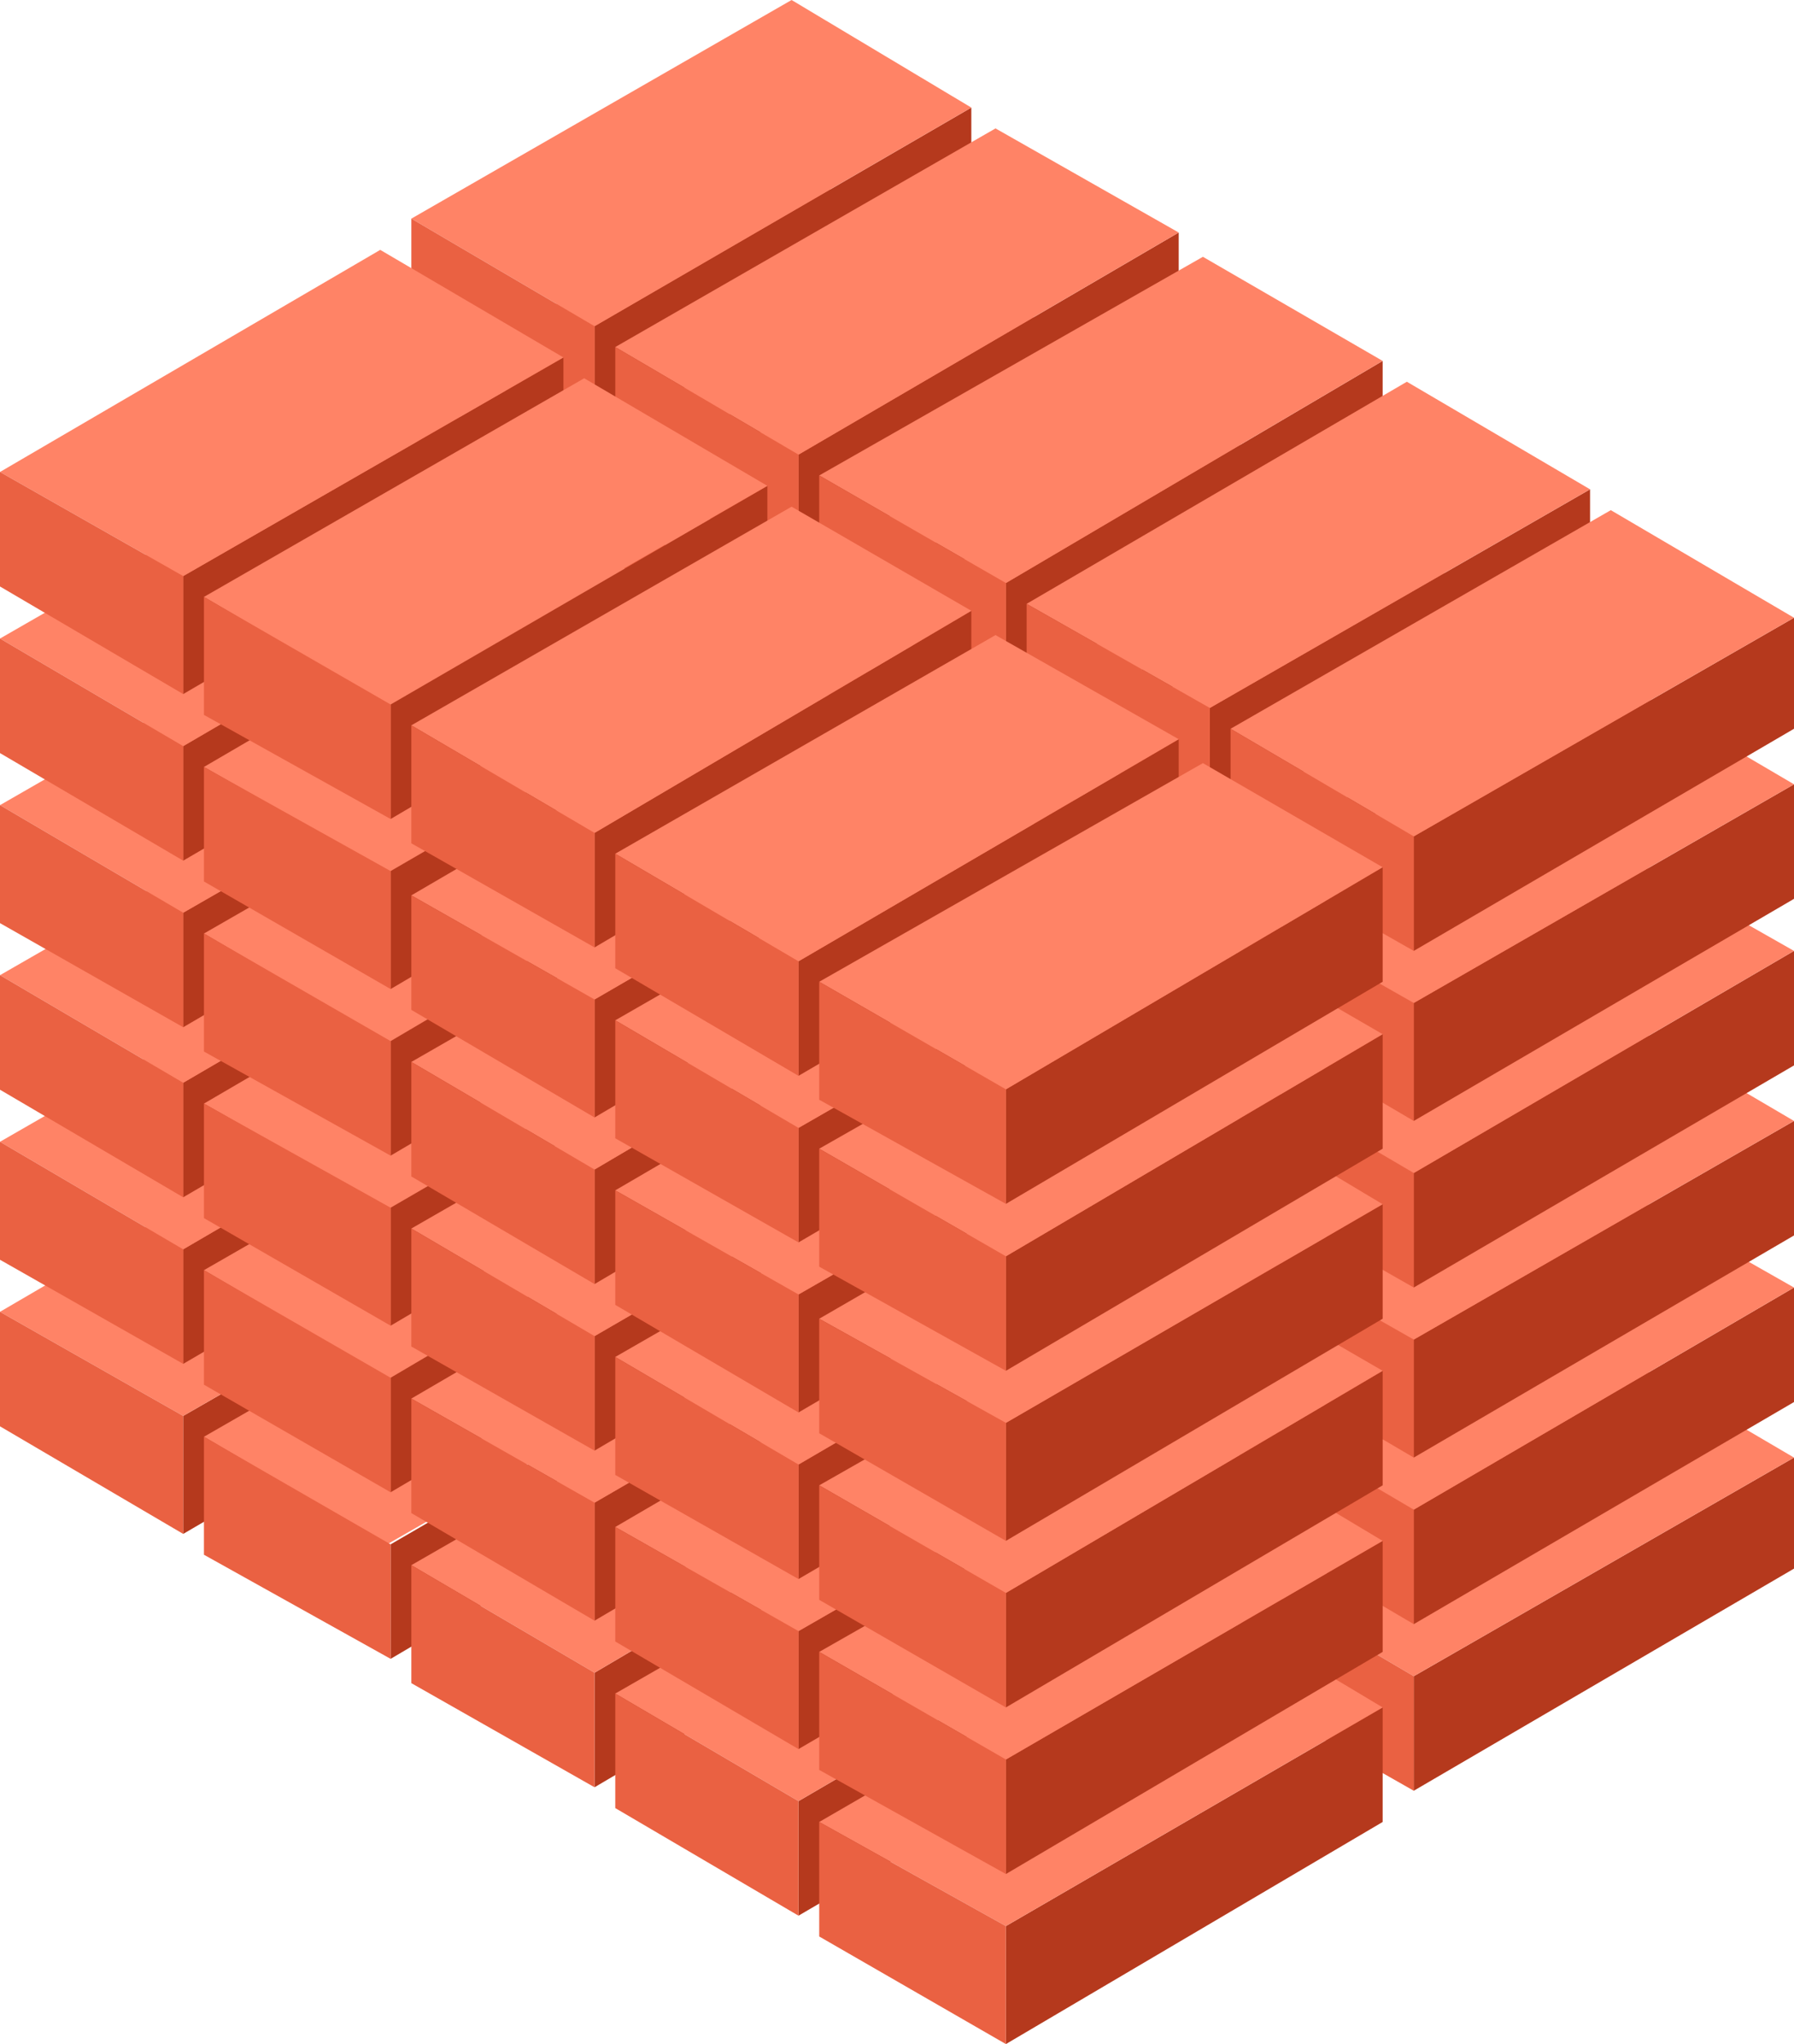 <?xml version="1.0" encoding="UTF-8"?> <svg xmlns="http://www.w3.org/2000/svg" width="79" height="90" viewBox="0 0 79 90" fill="none"> <g clip-path="url(#clip0_1824_352)"> <path d="M42.773 46.605V41.715L26.181 51.341V56.384L42.773 46.605Z" fill="#B5391D"></path> <path d="M18.114 46.605L34.858 36.978L42.773 41.715L26.181 51.341L18.114 46.605Z" fill="#FF8366"></path> <path d="M26.181 56.384V51.341L18.114 46.605V51.8L26.181 56.384Z" fill="#EA6142"></path> <path d="M42.773 39.27V34.227L26.181 44.007V49.049L42.773 39.27Z" fill="#B5391D"></path> <path d="M18.114 39.27L34.858 29.644L42.773 34.228L26.181 44.007L18.114 39.27Z" fill="#FF8366"></path> <path d="M26.181 49.049V44.007L18.114 39.27V44.312L26.181 49.049Z" fill="#EA6142"></path> <path d="M42.773 31.936V26.893L26.181 36.52V41.715L42.773 31.936Z" fill="#B5391D"></path> <path d="M18.114 31.936L34.858 22.156L42.773 26.893L26.181 36.52L18.114 31.936Z" fill="#FF8366"></path> <path d="M26.181 41.715V36.52L18.114 31.936V36.978L26.181 41.715Z" fill="#EA6142"></path> <path d="M42.773 24.448V19.406L26.181 29.185V34.227L42.773 24.448Z" fill="#B5391D"></path> <path d="M18.114 24.448L34.858 14.822L42.773 19.406L26.181 29.185L18.114 24.448Z" fill="#FF8366"></path> <path d="M26.181 34.227V29.185L18.114 24.448V29.643L26.181 34.227Z" fill="#EA6142"></path> <path d="M42.773 17.114V12.071L26.181 21.698V26.893L42.773 17.114Z" fill="#B5391D"></path> <path d="M18.114 17.114L34.858 7.334L42.773 12.071L26.181 21.698L18.114 17.114Z" fill="#FF8366"></path> <path d="M26.181 26.893V21.698L18.114 17.114V22.156L26.181 26.893Z" fill="#EA6142"></path> <path d="M42.773 9.626V4.737L26.181 14.363V19.406L42.773 9.626Z" fill="#B5391D"></path> <path d="M18.114 9.626L34.858 0L42.773 4.737L26.181 14.363L18.114 9.626Z" fill="#FF8366"></path> <path d="M26.181 19.406V14.363L18.114 9.626V14.822L26.181 19.406Z" fill="#EA6142"></path> <path d="M24.811 57.759V52.716L8.067 62.343V67.538L24.811 57.759Z" fill="#B5391D"></path> <path d="M0 57.759L16.744 47.98L24.811 52.716L8.067 62.343L0 57.759Z" fill="#FF8366"></path> <path d="M8.067 67.538V62.343L0 57.759V62.801L8.067 67.538Z" fill="#EA6142"></path> <path d="M24.811 50.272V45.229L8.067 55.008V60.051L24.811 50.272Z" fill="#B5391D"></path> <path d="M0 50.272L16.744 40.645L24.811 45.229L8.067 55.008L0 50.272Z" fill="#FF8366"></path> <path d="M8.067 60.051V55.008L0 50.272V55.467L8.067 60.051Z" fill="#EA6142"></path> <path d="M24.811 42.937V37.895L8.067 47.674V52.716L24.811 42.937Z" fill="#B5391D"></path> <path d="M0 42.937L16.744 33.31L24.811 37.895L8.067 47.674L0 42.937Z" fill="#FF8366"></path> <path d="M8.067 52.716V47.674L0 42.937V47.98L8.067 52.716Z" fill="#EA6142"></path> <path d="M24.811 35.45V30.56L8.067 40.187V45.229L24.811 35.45Z" fill="#B5391D"></path> <path d="M0 35.45L16.744 25.823L24.811 30.56L8.067 40.187L0 35.45Z" fill="#FF8366"></path> <path d="M8.067 45.229V40.187L0 35.45V40.645L8.067 45.229Z" fill="#EA6142"></path> <path d="M24.811 28.115V23.073L8.067 32.852V37.895L24.811 28.115Z" fill="#B5391D"></path> <path d="M0 28.115L16.744 18.489L24.811 23.073L8.067 32.852L0 28.115Z" fill="#FF8366"></path> <path d="M8.067 37.895V32.852L0 28.115V33.158L8.067 37.895Z" fill="#EA6142"></path> <path d="M24.811 20.781V15.738L8.067 25.365V30.56L24.811 20.781Z" fill="#B5391D"></path> <path d="M0 20.781L16.744 11.002L24.811 15.738L8.067 25.365L0 20.781Z" fill="#FF8366"></path> <path d="M8.067 30.56V25.365L0 20.781V25.823L8.067 30.56Z" fill="#EA6142"></path> <path d="M51.905 52.258V47.216L35.162 56.995V62.038L51.905 52.258Z" fill="#B5391D"></path> <path d="M27.094 52.258L43.838 42.632L51.905 47.216L35.162 56.995L27.094 52.258Z" fill="#FF8366"></path> <path d="M35.162 62.038V56.995L27.094 52.258V57.453L35.162 62.038Z" fill="#EA6142"></path> <path d="M51.905 44.924V39.881L35.162 49.508V54.703L51.905 44.924Z" fill="#B5391D"></path> <path d="M27.094 44.924L43.838 35.145L51.905 39.881L35.162 49.508L27.094 44.924Z" fill="#FF8366"></path> <path d="M35.162 54.703V49.508L27.094 44.924V49.966L35.162 54.703Z" fill="#EA6142"></path> <path d="M51.905 37.437V32.547L35.162 42.173V47.216L51.905 37.437Z" fill="#B5391D"></path> <path d="M27.094 37.437L43.838 27.81L51.905 32.547L35.162 42.173L27.094 37.437Z" fill="#FF8366"></path> <path d="M35.162 47.216V42.173L27.094 37.437V42.632L35.162 47.216Z" fill="#EA6142"></path> <path d="M51.905 30.102V25.06L35.162 34.839V39.881L51.905 30.102Z" fill="#B5391D"></path> <path d="M27.094 30.102L43.838 20.476L51.905 25.06L35.162 34.839L27.094 30.102Z" fill="#FF8366"></path> <path d="M35.162 39.881V34.839L27.094 30.102V35.145L35.162 39.881Z" fill="#EA6142"></path> <path d="M51.905 22.767V17.725L35.162 27.352V32.547L51.905 22.767Z" fill="#B5391D"></path> <path d="M27.094 22.768L43.838 12.988L51.905 17.725L35.162 27.352L27.094 22.768Z" fill="#FF8366"></path> <path d="M35.162 32.547V27.352L27.094 22.768V27.81L35.162 32.547Z" fill="#EA6142"></path> <path d="M51.905 15.28V10.238L35.162 20.017V25.059L51.905 15.28Z" fill="#B5391D"></path> <path d="M27.094 15.28L43.838 5.654L51.905 10.238L35.162 20.017L27.094 15.28Z" fill="#FF8366"></path> <path d="M35.162 25.06V20.017L27.094 15.28V20.476L35.162 25.06Z" fill="#EA6142"></path> <path d="M33.792 63.26V58.37L17.201 67.997V73.039L33.792 63.26Z" fill="#B5391D"></path> <path d="M8.981 63.26L25.725 53.633L33.792 58.37L17.048 67.997L8.981 63.26Z" fill="#FF8366"></path> <path d="M17.201 73.039V67.997L8.981 63.26V68.455L17.201 73.039Z" fill="#EA6142"></path> <path d="M33.792 55.925V50.883L17.201 60.662V65.704L33.792 55.925Z" fill="#B5391D"></path> <path d="M8.981 55.925L25.725 46.299L33.792 50.883L17.048 60.662L8.981 55.925Z" fill="#FF8366"></path> <path d="M17.201 65.705V60.662L8.981 55.925V60.968L17.201 65.705Z" fill="#EA6142"></path> <path d="M33.792 48.591V43.548L17.201 53.175V58.37L33.792 48.591Z" fill="#B5391D"></path> <path d="M8.981 48.591L25.725 38.812L33.792 43.548L17.048 53.175L8.981 48.591Z" fill="#FF8366"></path> <path d="M17.201 58.37V53.175L8.981 48.591V53.633L17.201 58.37Z" fill="#EA6142"></path> <path d="M33.792 41.103V36.061L17.201 45.84V50.883L33.792 41.103Z" fill="#B5391D"></path> <path d="M8.981 41.103L25.725 31.477L33.792 36.061L17.048 45.84L8.981 41.103Z" fill="#FF8366"></path> <path d="M17.201 50.883V45.84L8.981 41.103V46.299L17.201 50.883Z" fill="#EA6142"></path> <path d="M33.792 33.769V28.727L17.201 38.353V43.548L33.792 33.769Z" fill="#B5391D"></path> <path d="M8.981 33.769L25.725 23.99L33.792 28.727L17.048 38.353L8.981 33.769Z" fill="#FF8366"></path> <path d="M17.201 43.548V38.353L8.981 33.769V38.812L17.201 43.548Z" fill="#EA6142"></path> <path d="M33.792 26.282V21.392L17.201 31.019V36.061L33.792 26.282Z" fill="#B5391D"></path> <path d="M8.981 26.282L25.725 16.655L33.792 21.392L17.048 31.019L8.981 26.282Z" fill="#FF8366"></path> <path d="M17.201 36.061V31.019L8.981 26.282V31.477L17.201 36.061Z" fill="#EA6142"></path> <path d="M60.886 57.912V52.869L44.295 62.648V67.691L60.886 57.912Z" fill="#B5391D"></path> <path d="M36.075 57.912L52.971 48.285L60.886 52.869L44.295 62.648L36.075 57.912Z" fill="#FF8366"></path> <path d="M44.295 67.691V62.648L36.075 57.912V62.954L44.295 67.691Z" fill="#EA6142"></path> <path d="M60.886 50.577V45.535L44.295 55.161V60.204L60.886 50.577Z" fill="#B5391D"></path> <path d="M36.075 50.577L52.971 40.798L60.886 45.535L44.295 55.161L36.075 50.577Z" fill="#FF8366"></path> <path d="M44.295 60.204V55.161L36.075 50.577V55.62L44.295 60.204Z" fill="#EA6142"></path> <path d="M60.886 43.09V38.047L44.295 47.827V52.869L60.886 43.09Z" fill="#B5391D"></path> <path d="M36.075 43.09L52.971 33.463L60.886 38.047L44.295 47.827L36.075 43.09Z" fill="#FF8366"></path> <path d="M44.295 52.869V47.827L36.075 43.09V48.285L44.295 52.869Z" fill="#EA6142"></path> <path d="M60.886 35.755V30.713L44.295 40.339V45.535L60.886 35.755Z" fill="#B5391D"></path> <path d="M36.075 35.755L52.971 25.976L60.886 30.713L44.295 40.339L36.075 35.755Z" fill="#FF8366"></path> <path d="M44.295 45.535V40.339L36.075 35.755V40.798L44.295 45.535Z" fill="#EA6142"></path> <path d="M60.886 28.268V23.226L44.295 33.005V38.047L60.886 28.268Z" fill="#B5391D"></path> <path d="M36.075 28.268L52.971 18.642L60.886 23.226L44.295 33.005L36.075 28.268Z" fill="#FF8366"></path> <path d="M44.295 38.047V33.005L36.075 28.268V33.463L44.295 38.047Z" fill="#EA6142"></path> <path d="M60.886 20.934V15.891L44.295 25.67V30.713L60.886 20.934Z" fill="#B5391D"></path> <path d="M36.075 20.934L52.971 11.307L60.886 15.891L44.295 25.671L36.075 20.934Z" fill="#FF8366"></path> <path d="M44.295 30.713V25.67L36.075 20.934V25.976L44.295 30.713Z" fill="#EA6142"></path> <path d="M42.773 68.913V63.871L26.181 73.65V78.693L42.773 68.913Z" fill="#B5391D"></path> <path d="M18.114 68.914L34.858 59.287L42.773 63.871L26.181 73.65L18.114 68.914Z" fill="#FF8366"></path> <path d="M26.181 78.693V73.65L18.114 68.914V74.109L26.181 78.693Z" fill="#EA6142"></path> <path d="M42.773 61.579V56.537L26.181 66.163V71.358L42.773 61.579Z" fill="#B5391D"></path> <path d="M18.114 61.579L34.858 51.8L42.773 56.537L26.181 66.163L18.114 61.579Z" fill="#FF8366"></path> <path d="M26.181 71.358V66.163L18.114 61.579V66.621L26.181 71.358Z" fill="#EA6142"></path> <path d="M42.773 54.092V49.202L26.181 58.829V63.871L42.773 54.092Z" fill="#B5391D"></path> <path d="M18.114 54.092L34.858 44.465L42.773 49.202L26.181 58.829L18.114 54.092Z" fill="#FF8366"></path> <path d="M26.181 63.871V58.829L18.114 54.092V59.287L26.181 63.871Z" fill="#EA6142"></path> <path d="M42.773 46.757V41.715L26.181 51.494V56.537L42.773 46.757Z" fill="#B5391D"></path> <path d="M18.114 46.757L34.858 37.131L42.773 41.715L26.181 51.494L18.114 46.757Z" fill="#FF8366"></path> <path d="M26.181 56.537V51.494L18.114 46.757V51.8L26.181 56.537Z" fill="#EA6142"></path> <path d="M42.773 39.423V34.38L26.181 44.007V49.202L42.773 39.423Z" fill="#B5391D"></path> <path d="M18.114 39.423L34.858 29.644L42.773 34.38L26.181 44.007L18.114 39.423Z" fill="#FF8366"></path> <path d="M26.181 49.202V44.007L18.114 39.423V44.465L26.181 49.202Z" fill="#EA6142"></path> <path d="M42.773 31.936V26.893L26.181 36.672V41.715L42.773 31.936Z" fill="#B5391D"></path> <path d="M18.114 31.936L34.858 22.309L42.773 26.893L26.181 36.672L18.114 31.936Z" fill="#FF8366"></path> <path d="M26.181 41.715V36.672L18.114 31.936V37.131L26.181 41.715Z" fill="#EA6142"></path> <path d="M70.019 63.565V58.523L53.275 68.149V73.345L70.019 63.565Z" fill="#B5391D"></path> <path d="M45.208 63.565L61.952 53.786L70.019 58.523L53.275 68.15L45.208 63.565Z" fill="#FF8366"></path> <path d="M53.275 73.345V68.15L45.208 63.565V68.608L53.275 73.345Z" fill="#EA6142"></path> <path d="M70.019 56.078V51.036L53.275 60.815V65.857L70.019 56.078Z" fill="#B5391D"></path> <path d="M45.208 56.078L61.952 46.452L70.019 51.036L53.275 60.815L45.208 56.078Z" fill="#FF8366"></path> <path d="M53.275 65.857V60.815L45.208 56.078V61.273L53.275 65.857Z" fill="#EA6142"></path> <path d="M70.019 48.744V43.701L53.275 53.48V58.523L70.019 48.744Z" fill="#B5391D"></path> <path d="M45.208 48.744L61.952 38.964L70.019 43.701L53.275 53.48L45.208 48.744Z" fill="#FF8366"></path> <path d="M53.275 58.523V53.48L45.208 48.744V53.786L53.275 58.523Z" fill="#EA6142"></path> <path d="M70.019 41.256V36.367L53.275 45.993V51.036L70.019 41.256Z" fill="#B5391D"></path> <path d="M45.208 41.256L61.952 31.63L70.019 36.367L53.275 45.993L45.208 41.256Z" fill="#FF8366"></path> <path d="M53.275 51.036V45.993L45.208 41.256V46.452L53.275 51.036Z" fill="#EA6142"></path> <path d="M70.019 33.922V28.879L53.275 38.659V43.701L70.019 33.922Z" fill="#B5391D"></path> <path d="M45.208 33.922L61.952 24.295L70.019 28.88L53.275 38.659L45.208 33.922Z" fill="#FF8366"></path> <path d="M53.275 43.701V38.659L45.208 33.922V38.964L53.275 43.701Z" fill="#EA6142"></path> <path d="M70.019 26.587V21.545L53.275 31.171V36.367L70.019 26.587Z" fill="#B5391D"></path> <path d="M45.208 26.587L61.952 16.808L70.019 21.545L53.275 31.171L45.208 26.587Z" fill="#FF8366"></path> <path d="M53.275 36.367V31.171L45.208 26.587V31.63L53.275 36.367Z" fill="#EA6142"></path> <path d="M51.905 74.567V69.525L35.162 79.304V84.347L51.905 74.567Z" fill="#B5391D"></path> <path d="M27.094 74.567L43.838 64.941L51.905 69.525L35.162 79.304L27.094 74.567Z" fill="#FF8366"></path> <path d="M35.162 84.347V79.304L27.094 74.567V79.61L35.162 84.347Z" fill="#EA6142"></path> <path d="M51.905 67.233V62.19L35.162 71.817V77.012L51.905 67.233Z" fill="#B5391D"></path> <path d="M27.094 67.233L43.838 57.454L51.905 62.191L35.162 71.817L27.094 67.233Z" fill="#FF8366"></path> <path d="M35.162 77.012V71.817L27.094 67.233V72.275L35.162 77.012Z" fill="#EA6142"></path> <path d="M51.905 59.746V54.703L35.162 64.482V69.525L51.905 59.746Z" fill="#B5391D"></path> <path d="M27.094 59.746L43.838 50.119L51.905 54.703L35.162 64.483L27.094 59.746Z" fill="#FF8366"></path> <path d="M35.162 69.525V64.483L27.094 59.746V64.941L35.162 69.525Z" fill="#EA6142"></path> <path d="M51.905 52.411V47.369L35.162 56.995V62.19L51.905 52.411Z" fill="#B5391D"></path> <path d="M27.094 52.411L43.838 42.632L51.905 47.369L35.162 56.995L27.094 52.411Z" fill="#FF8366"></path> <path d="M35.162 62.19V56.995L27.094 52.411V57.454L35.162 62.19Z" fill="#EA6142"></path> <path d="M51.905 44.924V40.034L35.162 49.661V54.703L51.905 44.924Z" fill="#B5391D"></path> <path d="M27.094 44.924L43.838 35.297L51.905 40.034L35.162 49.661L27.094 44.924Z" fill="#FF8366"></path> <path d="M35.162 54.703V49.661L27.094 44.924V50.119L35.162 54.703Z" fill="#EA6142"></path> <path d="M51.905 37.589V32.547L35.162 42.326V47.369L51.905 37.589Z" fill="#B5391D"></path> <path d="M27.094 37.589L43.838 27.963L51.905 32.547L35.162 42.326L27.094 37.589Z" fill="#FF8366"></path> <path d="M35.162 47.369V42.326L27.094 37.589V42.632L35.162 47.369Z" fill="#EA6142"></path> <path d="M79 69.066V64.177L62.256 73.803V78.846L79 69.066Z" fill="#B5391D"></path> <path d="M54.189 69.066L70.933 59.44L79 64.177L62.256 73.803L54.189 69.066Z" fill="#FF8366"></path> <path d="M62.256 78.846V73.803L54.189 69.066V74.262L62.256 78.846Z" fill="#EA6142"></path> <path d="M79 61.732V56.69L62.256 66.469V71.511L79 61.732Z" fill="#B5391D"></path> <path d="M54.189 61.732L70.933 52.105L79 56.69L62.256 66.469L54.189 61.732Z" fill="#FF8366"></path> <path d="M62.256 71.511V66.469L54.189 61.732V66.774L62.256 71.511Z" fill="#EA6142"></path> <path d="M79 54.397V49.355L62.256 58.981V64.177L79 54.397Z" fill="#B5391D"></path> <path d="M54.189 54.397L70.933 44.618L79 49.355L62.256 58.981L54.189 54.397Z" fill="#FF8366"></path> <path d="M62.256 64.177V58.981L54.189 54.398V59.44L62.256 64.177Z" fill="#EA6142"></path> <path d="M79 46.91V41.868L62.256 51.647V56.689L79 46.91Z" fill="#B5391D"></path> <path d="M54.189 46.91L70.933 37.284L79 41.868L62.256 51.647L54.189 46.91Z" fill="#FF8366"></path> <path d="M62.256 56.689V51.647L54.189 46.91V52.105L62.256 56.689Z" fill="#EA6142"></path> <path d="M79 39.576V34.533L62.256 44.16V49.355L79 39.576Z" fill="#B5391D"></path> <path d="M54.189 39.576L70.933 29.796L79 34.533L62.256 44.16L54.189 39.576Z" fill="#FF8366"></path> <path d="M62.256 49.355V44.16L54.189 39.576V44.618L62.256 49.355Z" fill="#EA6142"></path> <path d="M79 32.088V27.199L62.256 36.825V41.868L79 32.088Z" fill="#B5391D"></path> <path d="M54.189 32.088L70.933 22.462L79 27.199L62.256 36.825L54.189 32.088Z" fill="#FF8366"></path> <path d="M62.256 41.868V36.825L54.189 32.088V37.284L62.256 41.868Z" fill="#EA6142"></path> <path d="M60.886 80.221V75.178L44.295 84.805V90L60.886 80.221Z" fill="#B5391D"></path> <path d="M36.075 80.221L52.971 70.441L60.886 75.178L44.295 84.805L36.075 80.221Z" fill="#FF8366"></path> <path d="M44.295 90V84.805L36.075 80.221V85.263L44.295 90Z" fill="#EA6142"></path> <path d="M60.886 72.733V67.844L44.295 77.47V82.513L60.886 72.733Z" fill="#B5391D"></path> <path d="M36.075 72.733L52.971 63.107L60.886 67.844L44.295 77.47L36.075 72.733Z" fill="#FF8366"></path> <path d="M44.295 82.513V77.47L36.075 72.733V77.929L44.295 82.513Z" fill="#EA6142"></path> <path d="M60.886 65.399V60.356L44.295 70.136V75.178L60.886 65.399Z" fill="#B5391D"></path> <path d="M36.075 65.399L52.971 55.773L60.886 60.356L44.295 70.136L36.075 65.399Z" fill="#FF8366"></path> <path d="M44.295 75.178V70.136L36.075 65.399V70.441L44.295 75.178Z" fill="#EA6142"></path> <path d="M60.886 58.064V53.022L44.295 62.648V67.844L60.886 58.064Z" fill="#B5391D"></path> <path d="M36.075 58.064L52.971 48.285L60.886 53.022L44.295 62.648L36.075 58.064Z" fill="#FF8366"></path> <path d="M44.295 67.844V62.648L36.075 58.065V63.107L44.295 67.844Z" fill="#EA6142"></path> <path d="M60.886 50.577V45.535L44.295 55.314V60.356L60.886 50.577Z" fill="#B5391D"></path> <path d="M36.075 50.577L52.971 40.951L60.886 45.535L44.295 55.314L36.075 50.577Z" fill="#FF8366"></path> <path d="M44.295 60.356V55.314L36.075 50.577V55.772L44.295 60.356Z" fill="#EA6142"></path> <path d="M60.886 43.227V38.184L44.295 47.963V53.006L60.886 43.227Z" fill="#B5391D"></path> <path d="M36.075 43.227L52.971 33.6L60.886 38.184L44.295 47.963L36.075 43.227Z" fill="#FF8366"></path> <path d="M44.295 53.006V47.963L36.075 43.227V48.422L44.295 53.006Z" fill="#EA6142"></path> </g> <defs> <clipPath id="clip0_1824_352"> <rect width="79" height="90" fill="white"></rect> </clipPath> </defs> </svg> 
